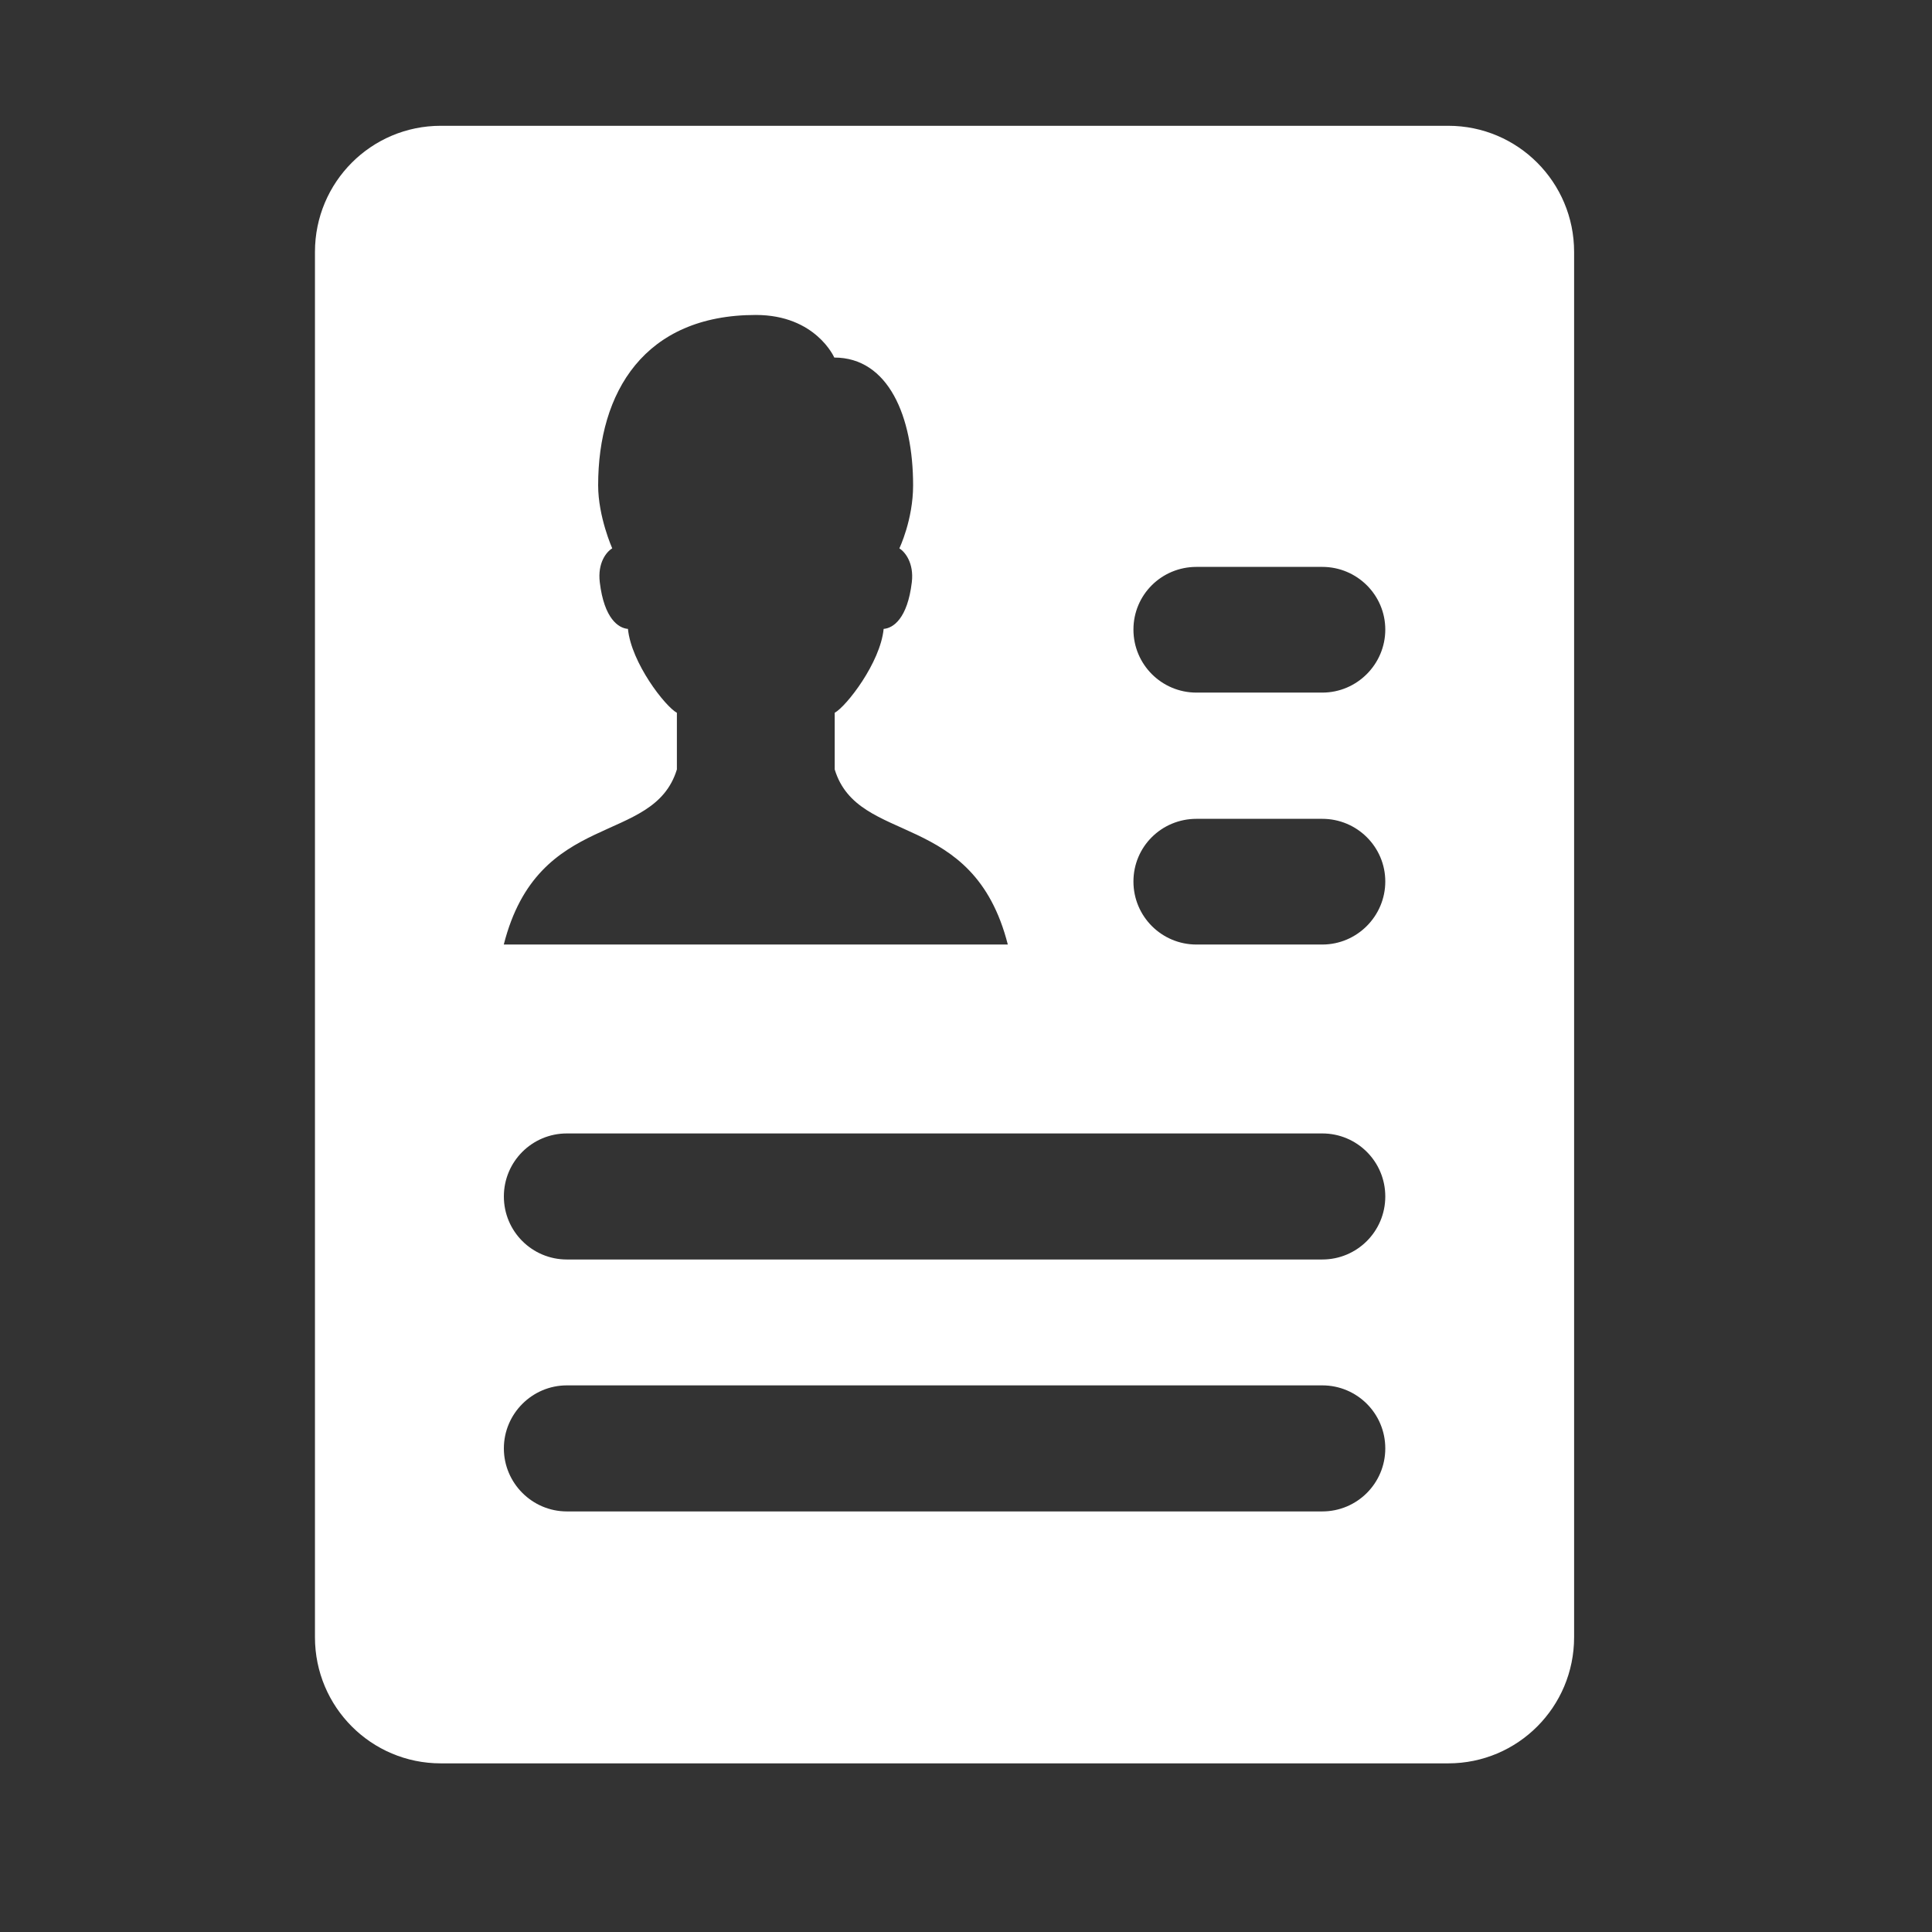<svg xmlns="http://www.w3.org/2000/svg" width="30" height="30" viewBox="0 0 22.5 22.5" xmlns:v="https://vecta.io/nano"><rect x="0" y="0" width="22.5" height="22.5" fill="#333333" stroke="none"/><path d="M16.867 1.465H5.133c-.809 0-1.465.656-1.465 1.469v16.133c0 .813.656 1.469 1.465 1.469h11.734c.809 0 1.465-.656 1.465-1.469V2.934c0-.812-.656-1.469-1.465-1.469zM7.883 8.961v-.66c-.137-.074-.531-.582-.57-.977-.109-.008-.277-.117-.328-.543-.027-.227.078-.355.145-.395 0 0-.164-.367-.164-.734 0-1.086.539-1.984 1.836-1.984.699 0 .914.496.914.496.629 0 .918.684.918 1.488 0 .402-.16.734-.16.734.063.039.172.168.145.395-.051.426-.219.535-.328.543-.039.395-.434.902-.57.977v.66c.273.895 1.613.457 2.016 2.039H5.867c.402-1.582 1.742-1.145 2.016-2.039zm7.516 8.641H6.602c-.406 0-.734-.332-.734-.734s.328-.734.734-.734h8.797c.406 0 .734.328.734.734s-.328.734-.734.734zm0-2.934H6.602c-.406 0-.734-.328-.734-.734s.328-.734.734-.734h8.797c.406 0 .734.328.734.734s-.328.734-.734.734zm0-3.668h-1.465c-.406 0-.734-.328-.734-.734s.328-.73.734-.73h1.465c.406 0 .734.328.734.73s-.328.734-.734.734zm0-2.934h-1.465c-.406 0-.734-.328-.734-.734s.328-.73.734-.73h1.465c.406 0 .734.328.734.73s-.328.734-.734.734zm0 0" fill="rgb(100%,100%,100%)"/></svg>